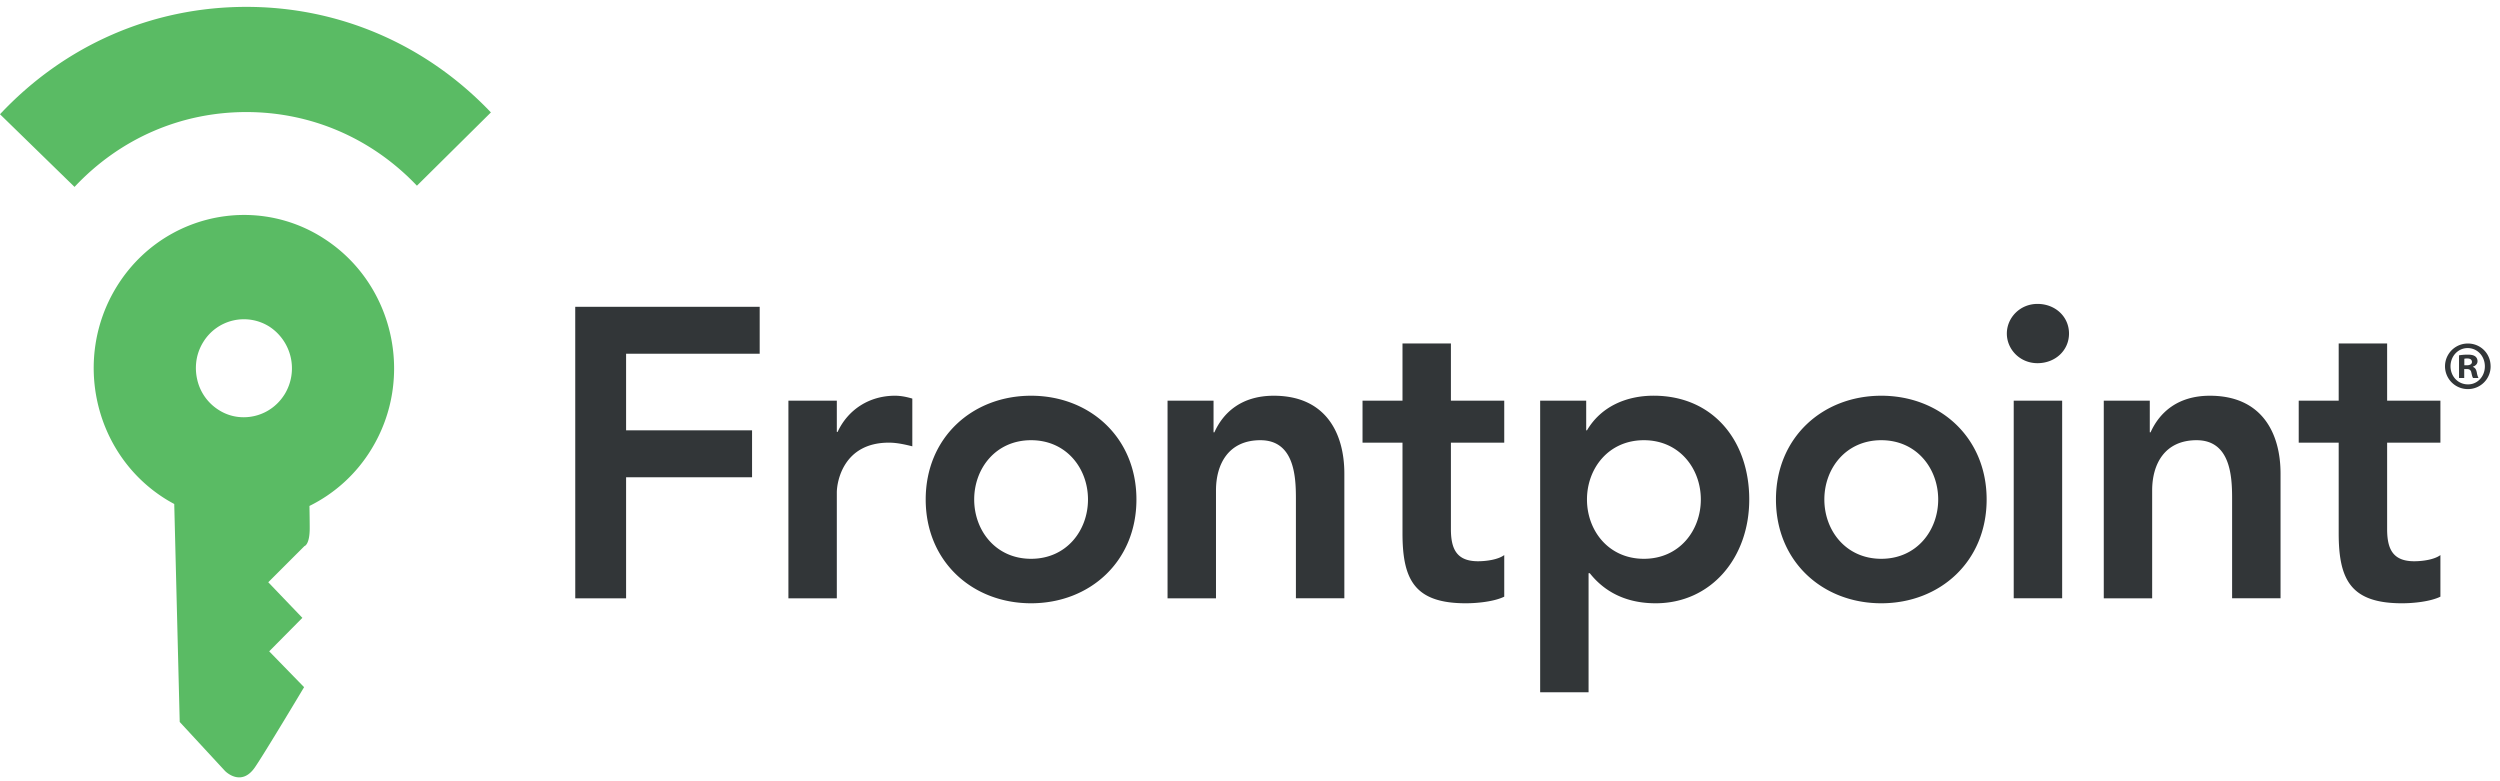 <svg width="96" height="30" viewBox="0 0 96 30" xmlns="http://www.w3.org/2000/svg"><title>Logo</title><g fill="none" fill-rule="evenodd"><path d="M9.459.264C5.852.264 2.495 1.727 0 4.387l2.862 2.79c1.74-1.854 4.081-2.874 6.597-2.874 2.49 0 4.816 1.004 6.551 2.828l2.841-2.814C16.364 1.703 13.026.264 9.46.264m2.966 8.888a5.628 5.628 0 0 0-3.051-.898c-1.923 0-3.804.98-4.898 2.76-1.689 2.751-.87 6.391 1.826 8.113.128.082.257.156.388.226l.21 8.37 1.74 1.882s.611.633 1.143-.133c.37-.535 1.893-3.085 1.893-3.085l-1.34-1.376 1.274-1.286-1.31-1.367 1.389-1.388s.203-.045.203-.688c0-.204-.004-.512-.01-.854a5.77 5.77 0 0 0 2.374-2.171c1.688-2.747.864-6.384-1.831-8.105m-1.494 5.984c-.34.553-.93.886-1.577.886a1.76 1.76 0 0 1-.97-.288 1.862 1.862 0 0 1-.815-1.173c-.064-.285-.12-.85.233-1.423a1.83 1.83 0 0 1 2.542-.595 1.912 1.912 0 0 1 .587 2.594" fill="#5ABB64"/><path fill="#323638" fill-rule="nonzero" d="M22.089 11.78h7.083v1.803h-5.13v2.941h4.837v1.802h-4.837v4.651H22.09zm8.186 3.605h1.859v1.201h.03c.404-.868 1.228-1.39 2.202-1.39.232 0 .45.046.667.11v1.833c-.31-.078-.605-.141-.9-.141-1.75 0-1.999 1.503-1.999 1.915v4.062h-1.859v-7.59zm9.318-.189c2.248 0 4.046 1.598 4.046 3.984 0 2.389-1.798 3.986-4.046 3.986-2.247 0-4.046-1.597-4.046-3.986 0-2.386 1.8-3.984 4.046-3.984m0 6.262c1.364 0 2.186-1.09 2.186-2.278 0-1.186-.822-2.276-2.186-2.276-1.362 0-2.184 1.09-2.184 2.276 0 1.187.822 2.278 2.184 2.278m5.242-6.073H46.6v1.217h.032c.339-.758 1.038-1.406 2.28-1.406 1.999 0 2.711 1.44 2.711 2.988v4.79h-1.86v-3.84c0-.84-.063-2.23-1.364-2.23-1.224 0-1.705.916-1.705 1.928v4.143h-1.86v-7.59zm7.486 1.613v-1.612h1.535v-2.198h1.859v2.198h2.048v1.612h-2.048v3.32c0 .76.218 1.234 1.04 1.234.326 0 .774-.063 1.008-.237v1.597c-.387.19-1.04.254-1.474.254-1.968 0-2.433-.902-2.433-2.689v-3.479h-1.535zm6.821-1.613h1.768v1.14h.03c.542-.92 1.519-1.33 2.558-1.33 2.293 0 3.673 1.74 3.673 3.985 0 2.247-1.472 3.986-3.595 3.986-1.395 0-2.14-.666-2.528-1.154h-.047v4.57h-1.859V15.385zm3.983 1.519c-1.363 0-2.185 1.09-2.185 2.276 0 1.187.822 2.278 2.185 2.278 1.365 0 2.187-1.09 2.187-2.278 0-1.186-.822-2.276-2.187-2.276zm9.116-1.708c2.247 0 4.046 1.598 4.046 3.984 0 2.389-1.799 3.986-4.046 3.986-2.247 0-4.044-1.597-4.044-3.986 0-2.386 1.797-3.984 4.044-3.984m0 6.262c1.362 0 2.186-1.09 2.186-2.278 0-1.186-.824-2.276-2.186-2.276-1.363 0-2.186 1.09-2.186 2.276 0 1.187.823 2.278 2.186 2.278m5.999-9.788c.682 0 1.21.49 1.21 1.138 0 .648-.528 1.138-1.21 1.138-.68 0-1.177-.536-1.177-1.138 0-.6.497-1.138 1.177-1.138zm-.913 11.304h1.86v-7.588h-1.86v7.588zm3.458-7.589h1.767v1.217h.03c.34-.758 1.038-1.406 2.278-1.406 2 0 2.713 1.44 2.713 2.988v4.79h-1.86v-3.84c0-.84-.063-2.23-1.364-2.23-1.224 0-1.706.916-1.706 1.928v4.143h-1.858v-7.59zm7.486 1.613v-1.612h1.535v-2.198h1.86v2.198h2.046v1.612h-2.046v3.32c0 .76.217 1.234 1.04 1.234.325 0 .773-.063 1.006-.237v1.597c-.388.19-1.037.254-1.472.254-1.97 0-2.434-.902-2.434-2.689v-3.479H88.27zm7.369-2.934a.87.87 0 0 1-.88.877.875.875 0 1 1 .007-1.75c.485 0 .872.382.872.873zm-1.54 0c0 .387.287.696.667.696.37.006.652-.309.652-.69 0-.39-.282-.704-.663-.704-.369 0-.656.315-.656.698zm.526.45h-.199v-.87c.081-.012.19-.026.329-.026.161 0 .235.026.293.067.05.038.088.102.088.185 0 .107-.077.176-.177.21v.01c.082.027.127.096.15.214a.72.72 0 0 0 .063.21h-.207c-.027-.03-.043-.105-.067-.21-.018-.093-.07-.133-.177-.133h-.096v.343zm.005-.487h.096c.108 0 .196-.039.196-.127 0-.082-.057-.135-.183-.135a.442.442 0 0 0-.11.011v.251z"/></g></svg>